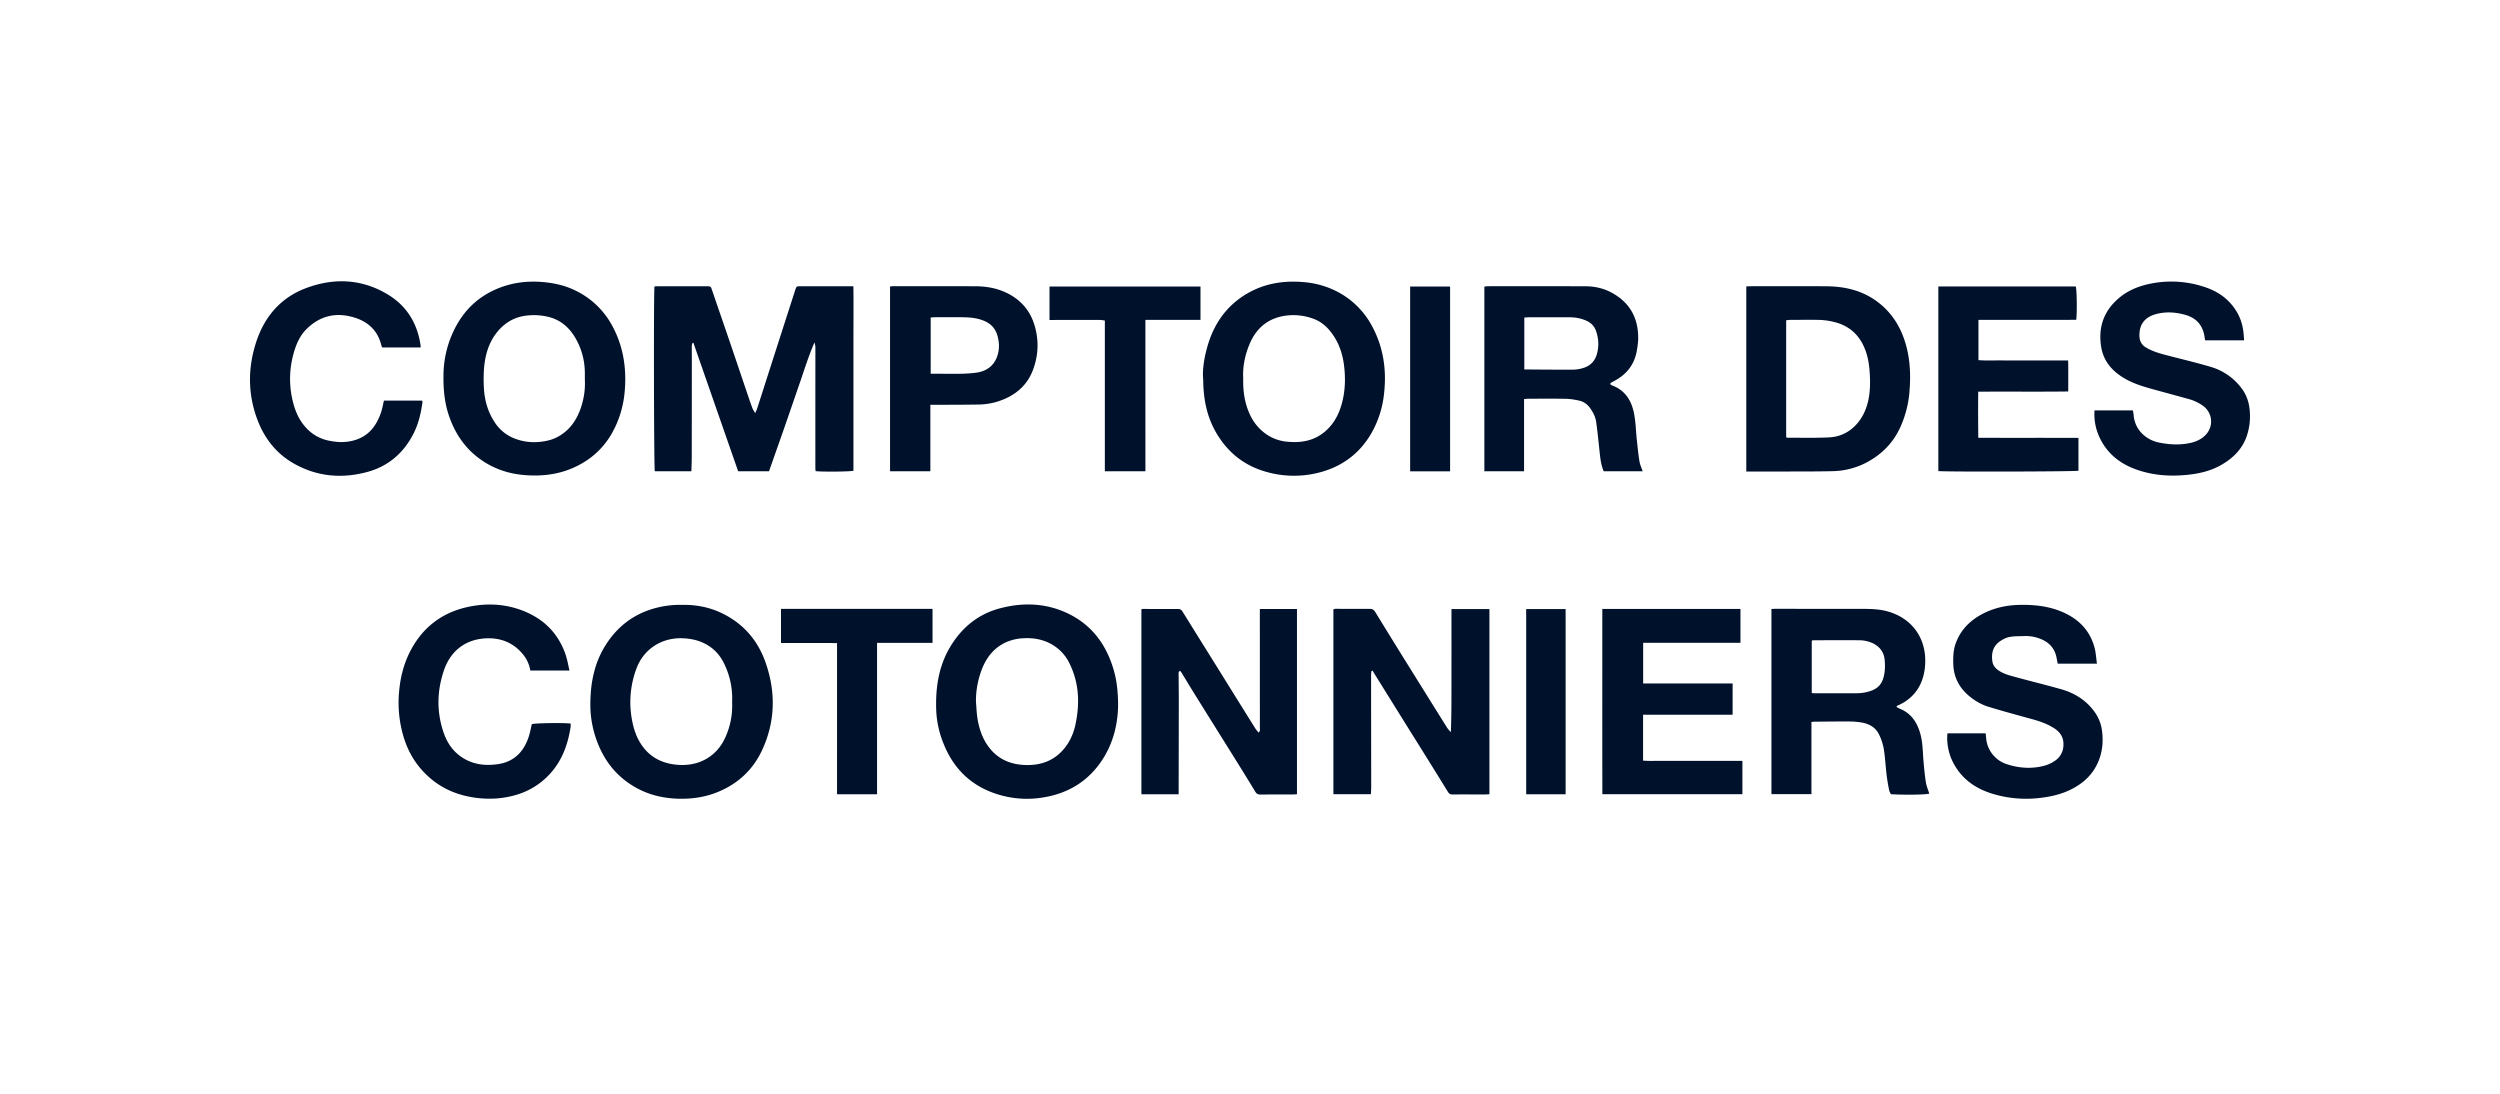 <svg xmlns="http://www.w3.org/2000/svg" fill="none" viewBox="0 0 160 70"><path fill="#00112C" d="M26.91 22.236h-2.447l-.018-.034a.3.3 0 0 1-.035-.082c-.208-.9-.786-1.48-1.634-1.766-1.186-.398-2.266-.185-3.165.714-.415.413-.648.947-.806 1.5a6 6 0 0 0-.13 2.824c.124.629.325 1.231.72 1.753.412.542.939.901 1.611 1.048.607.133 1.203.148 1.802-.057.613-.21 1.04-.614 1.337-1.176q.254-.48.358-1.015.02-.098.044-.202l.023-.106h2.438q.007.02.015.034.016.03.016.052c-.095.728-.262 1.436-.606 2.09-.634 1.207-1.6 2.03-2.914 2.389-1.614.44-3.19.311-4.67-.512-1.116-.62-1.88-1.564-2.343-2.747-.645-1.649-.658-3.33-.128-4.997.518-1.628 1.54-2.867 3.167-3.49 1.805-.69 3.598-.62 5.276.392 1.227.74 1.906 1.875 2.102 3.295a.2.2 0 0 1-.005.053l-.007.04zM143.619 21.783h-2.487l-.011-.053a2 2 0 0 1-.024-.13c-.097-.73-.478-1.222-1.196-1.436-.614-.183-1.237-.23-1.861-.077-.759.187-1.152.668-1.114 1.457a.81.81 0 0 0 .424.7c.369.22.774.348 1.186.457q.496.13.994.255c.644.163 1.287.326 1.923.515a3.78 3.78 0 0 1 2.049 1.437c.362.503.488 1.07.496 1.672a3.9 3.9 0 0 1-.199 1.308c-.28.833-.858 1.41-1.595 1.843-.631.371-1.33.555-2.05.64-1.159.138-2.307.075-3.419-.318-1.116-.395-1.962-1.096-2.427-2.204a3.44 3.44 0 0 1-.258-1.585h2.456l.003.019.005.03.009.052q.02.105.031.21c.072.927.786 1.576 1.609 1.745.678.141 1.355.175 2.034.025.394-.088.754-.262 1.021-.575a1.226 1.226 0 0 0-.215-1.789 2.8 2.8 0 0 0-.892-.433q-.776-.215-1.553-.426l-.637-.174c-.633-.173-1.265-.352-1.844-.67-.841-.463-1.453-1.117-1.606-2.1-.195-1.259.185-2.312 1.178-3.134.687-.567 1.494-.825 2.357-.955a6.7 6.7 0 0 1 3.064.271c.889.286 1.618.799 2.099 1.625.232.398.36.829.413 1.283q.018.17.028.352v.001l.011.161z"/><path fill="#00112C" fill-rule="evenodd" d="M29.006 21.236a6.7 6.7 0 0 0-.624 2.831c-.011 1.067.113 1.93.43 2.76.385 1.019.988 1.876 1.87 2.524.848.623 1.803.96 2.85 1.05 1.3.113 2.54-.072 3.69-.731a5.1 5.1 0 0 0 1.991-2.033c.446-.82.698-1.704.773-2.639.115-1.422-.086-2.783-.754-4.056a5.27 5.27 0 0 0-2.52-2.402c-.602-.277-1.237-.42-1.895-.482-1.167-.113-2.288.055-3.34.579-1.134.564-1.94 1.455-2.471 2.599m8.425 2.696v.305h-.003a4.8 4.8 0 0 1-.2 1.697c-.257.851-.705 1.561-1.502 2.007-.369.207-.773.3-1.19.34a3.43 3.43 0 0 1-1.76-.283 2.66 2.66 0 0 1-1.13-.994c-.43-.66-.635-1.392-.676-2.17a9.5 9.5 0 0 1 .011-1.302c.076-.85.313-1.653.873-2.324.516-.618 1.177-.966 1.986-1.024a3.9 3.9 0 0 1 1.346.119c.702.198 1.22.643 1.595 1.255.443.727.653 1.522.65 2.374M111.763 30.175V18.332l.088-.005a3 3 0 0 1 .197-.008q.727 0 1.455-.002c1.133-.002 2.266-.004 3.398.005 1.149.01 2.238.256 3.189.944.792.574 1.35 1.324 1.703 2.24.431 1.123.51 2.286.42 3.464a6.8 6.8 0 0 1-.644 2.48c-.464.958-1.186 1.66-2.12 2.154a4.85 4.85 0 0 1-2.185.551c-.892.021-1.784.021-2.676.021l-1.041.001q-.498.002-.998 0h-.788zm2.551-2.193.042.02q.024.012.038.013.399 0 .799.002h.001c.629.003 1.259.007 1.887-.026.749-.04 1.388-.385 1.857-.98.408-.517.617-1.128.7-1.781.065-.525.053-1.05.007-1.575-.042-.492-.135-.968-.333-1.421-.33-.761-.877-1.293-1.668-1.553a4.5 4.5 0 0 0-1.336-.21c-.429-.006-.857-.003-1.286 0l-.46.002q-.076.002-.158.014-.043.006-.089.01v7.484z" clip-rule="evenodd"/><path fill="#00112C" d="m41.886 18.332.1-.006q.084-.006.161-.007h3.05c.29 0 .29.005.377.258l.009.024q.291.858.587 1.714a520 520 0 0 1 1.214 3.564q.264.783.53 1.564.113.342.24.68c.023.06.056.115.1.189q.035.055.077.13l.055-.123c.031-.066.054-.117.071-.17l.35-1.088.267-.836.002-.007.937-2.917q.421-1.31.844-2.62v-.002l.004-.01v-.001l.033-.105c.08-.236.087-.241.33-.244h3.393c.011.832.008 1.657.005 2.48q-.002.73-.002 1.46.002 1.312 0 2.624v5.245c-.18.059-2.008.076-2.42.024l-.007-.068a1 1 0 0 1-.01-.14 6145 6145 0 0 1 .002-7.68 1 1 0 0 0-.06-.344c-.293.672-.525 1.361-.756 2.048v.002q-.112.337-.229.672l-.408 1.184-.002.005q-.272.793-.548 1.586-.32.916-.645 1.834v.003l-.003.006-.318.903h-1.974l-1.455-4.176-.002-.007-1.406-4.034-.042.002-.021.001-.016.06a.5.5 0 0 0-.025.132q-.002.246 0 .493v.002l.002.31q0 3.174-.005 6.349c0 .2-.008.4-.015.605l-.009.26h-2.341c-.056-.197-.078-11.355-.021-11.83zM87.77 42.957l-.009.088a2 2 0 0 0-.011.175q0 1.785.003 3.569v.004l.004 3.553q-.001.151-.01.309l-.009.174h-2.4V38.995l.028-.009c.03-.009.069-.021.106-.021l.782.001q.705.004 1.408 0c.167 0 .265.058.354.203a484 484 0 0 0 2.053 3.325q1.259 2.022 2.523 4.044c.07.112.153.216.265.313.037-1.024.036-2.041.036-3.057v-.871q.003-1.289.001-2.579V38.98h2.429v11.851l-.099.006q-.09.007-.175.007h-.569c-.504 0-1.007-.002-1.51.002-.142 0-.22-.033-.304-.168a549 549 0 0 0-2.022-3.254l-.7-1.121-2.02-3.246a2 2 0 0 1-.064-.117l-.012-.024-.076.041zM73.05 50.834h2.384v-.306l.003-1.602v-.021q.005-1.99.006-3.979 0-.513-.006-1.028l-.005-.719v-.017l-.001-.024c-.004-.074-.008-.152.09-.209l.019.024.015.018q.04.044.069.088l.295.486h.001v.002l.002.002q.31.514.627 1.023.597.96 1.198 1.919l.002.004q.516.825 1.03 1.65l.1.158v.001l.001.002c.49.785.979 1.57 1.457 2.36.086.142.173.187.33.185q.672-.006 1.346-.005h.734q.075-.002.157-.01l.102-.006V38.977H80.63v.287l.001 4.438v.963q.003.96 0 1.92l.003.055c.007.08.014.166-.09.244q-.037-.047-.073-.092-.078-.091-.142-.189a1076 1076 0 0 1-2.124-3.41l-.688-1.103v-.001l-.01-.015-.002-.004-.002-.003a947 947 0 0 1-1.818-2.921c-.071-.116-.149-.169-.285-.169q-.726.002-1.453-.002h-.012l-.836-.002q-.015.001-.03.015l-.019.014z"/><path fill="#00112C" fill-rule="evenodd" d="m103.095 24.618-.054-.035h.001l.008-.012.007-.01.008-.014.005-.01q.014-.025.026-.032.093-.06.19-.111c.819-.42 1.328-1.072 1.477-1.987.04-.245.079-.495.081-.742.012-1.317-.539-2.312-1.713-2.942-.525-.283-1.091-.4-1.681-.402q-2.494-.006-4.99-.003l-1.248.001a1 1 0 0 0-.139.015q-.036.007-.074.01V30.16h2.541v-4.62l.044-.003.056-.006c.066-.007.12-.012.175-.012l.595-.002a81 81 0 0 1 1.789.006c.284.006.571.052.85.112.307.067.551.24.734.506.188.27.333.561.376.884.076.564.136 1.129.195 1.694l.027.26c.043.402.092.803.255 1.182h2.495a6 6 0 0 0-.076-.209 2.2 2.2 0 0 1-.131-.43c-.066-.41-.109-.823-.153-1.236v-.002l-.02-.19q-.028-.275-.048-.553v-.001a9 9 0 0 0-.122-1.069c-.16-.816-.557-1.484-1.391-1.796a.5.5 0 0 1-.095-.056m-5.219-.972h-.32v-3.324l.107-.007q.11-.009.21-.01h.573q1.003-.004 2.006 0c.373.001.734.066 1.078.22.303.135.51.348.62.668.159.459.185.917.071 1.39-.115.48-.398.81-.867.958a2.3 2.3 0 0 1-.65.115c-.662.006-1.325 0-1.988-.004h-.006zM121.459 45.291q.08.045.162.08c.708.297 1.075.87 1.276 1.578.121.43.149.871.176 1.312q.014.237.033.472l.001.004v.002c.04.449.08.898.151 1.342.027.167.085.33.142.491q.04.11.075.22c-.218.069-1.55.092-2.461.036l-.037-.078c-.029-.059-.06-.12-.073-.186a13 13 0 0 1-.157-.927 21 21 0 0 1-.067-.666v-.001c-.032-.347-.064-.695-.118-1.039a3.4 3.4 0 0 0-.3-.916c-.208-.437-.595-.675-1.063-.763a4.6 4.6 0 0 0-.797-.076 103 103 0 0 0-1.705.007l-.568.005a1 1 0 0 0-.126.01l-.034.003-.037.004v4.62h-2.56V38.976l.032-.002.029-.002q.084-.007.172-.008l2.037.002h.004q1.696.003 3.392.002h.014c.55 0 1.101 0 1.639.132 1.634.4 2.623 1.72 2.518 3.432a3.5 3.5 0 0 1-.237 1.106c-.276.675-.755 1.15-1.405 1.465l-.17.078-.015.07h.003zM115.952 41v3.35l.026.004.02.004q.043.008.079.009h.304q1.219.006 2.437 0c.193 0 .389-.018.578-.058.722-.153 1.08-.459 1.201-1.185.05-.297.05-.61.019-.91-.049-.472-.306-.822-.736-1.036a2.06 2.06 0 0 0-.91-.201c-.738-.008-1.475-.005-2.213-.002h-.001l-.693.002q-.033.001-.07.013l-.021.006-.018.004zM43.686 38.712c.8-.013 1.624.125 2.403.481 1.43.655 2.397 1.743 2.91 3.216.655 1.874.624 3.744-.206 5.56-.57 1.25-1.51 2.15-2.784 2.69-.816.347-1.67.478-2.545.46-.942-.02-1.851-.218-2.69-.67-1.3-.702-2.145-1.78-2.622-3.165a6.7 6.7 0 0 1-.37-2.176c0-1.337.233-2.628.958-3.79.65-1.045 1.532-1.806 2.696-2.24a6.1 6.1 0 0 1 2.25-.366m3.17 6.215a5.04 5.04 0 0 0-.417-2.25c-.19-.449-.45-.85-.83-1.16-.576-.468-1.25-.654-1.982-.67-1.318-.026-2.436.715-2.889 1.926a6.13 6.13 0 0 0-.265 3.432c.086.417.213.822.42 1.197.531.96 1.358 1.449 2.44 1.543 1.462.127 2.577-.59 3.094-1.766a4.85 4.85 0 0 0 .427-2.253zM77.265 22.21c-.206.731-.323 1.48-.259 2.09v.001c.01 1.422.302 2.605 1.002 3.673.729 1.112 1.731 1.855 3.01 2.218a6.44 6.44 0 0 0 3.344.067c1.475-.363 2.628-1.193 3.398-2.519a6.4 6.4 0 0 0 .818-2.538c.17-1.499-.028-2.933-.737-4.274a5.3 5.3 0 0 0-1.893-2.056 5.6 5.6 0 0 0-2.476-.813c-1.274-.118-2.492.064-3.612.704-1.353.773-2.18 1.962-2.596 3.446m2.707 4.27c-.312-.694-.425-1.43-.405-2.262-.044-.724.106-1.495.418-2.224.463-1.083 1.287-1.704 2.478-1.811a3.7 3.7 0 0 1 1.607.223c.548.2.953.595 1.272 1.072.372.555.577 1.177.667 1.834.109.803.097 1.605-.099 2.396-.186.752-.523 1.419-1.128 1.927-.699.586-1.518.72-2.395.635a2.8 2.8 0 0 1-1.154-.358 3.08 3.08 0 0 1-1.26-1.432M71.558 45.173c-.02 1.095-.28 2.355-1.026 3.48-.87 1.314-2.098 2.08-3.634 2.36a6.3 6.3 0 0 1-2.96-.149c-1.761-.522-2.945-1.67-3.593-3.379a6.3 6.3 0 0 1-.426-1.997c-.053-1.413.134-2.787.862-4.035.736-1.257 1.79-2.14 3.205-2.517 1.45-.386 2.899-.349 4.28.288 1.557.718 2.505 1.967 2.991 3.587.21.695.296 1.408.302 2.362m-9.095-.233q.013.159.023.318c.016.235.031.47.068.702.102.654.306 1.277.702 1.818.55.75 1.31 1.117 2.225 1.176 1.025.065 1.923-.212 2.604-1.019.39-.46.626-1.005.748-1.587.28-1.333.231-2.639-.386-3.89a2.8 2.8 0 0 0-.746-.95c-.624-.507-1.355-.697-2.147-.662a3.1 3.1 0 0 0-1.183.264c-.887.414-1.37 1.158-1.647 2.053a5.5 5.5 0 0 0-.263 1.778z" clip-rule="evenodd"/><path fill="#00112C" d="M110.888 45.743v-2.001l.003-.002h-5.729v-2.602h6.228v-2.165h-8.842q.001 2.374-.001 4.746v.005q-.003 3.552.004 7.105h8.963v-2.134h-4.608q-.35.002-.701 0-.163-.002-.328.001a7 7 0 0 1-.72-.016v-2.937zM133.021 28.026v2.1c-.21.058-8.577.077-8.967.022V18.335h8.796c.067.188.089 1.635.03 2.13-.701.01-1.406.008-2.111.006h-4.148v2.578c.331.026.658.023.985.02q.226-.003.453-.002.472.003.943.001h3.36c.009.434.008.86.007 1.292v.005q-.002.34-.001.689c-1.116.014-2.223.012-3.334.01q-1.207-.002-2.428.003c-.01.98-.008 1.945.004 2.951q1.651.006 3.298.004h.001q1.55-.002 3.113.003zM127.082 46.935h-2.443c-.067.517.048 1.203.291 1.722.524 1.122 1.429 1.789 2.585 2.143a7.4 7.4 0 0 0 3.041.268c.691-.079 1.366-.232 1.994-.546.767-.385 1.371-.93 1.721-1.731.287-.656.35-1.338.256-2.036a2.6 2.6 0 0 0-.429-1.13c-.55-.8-1.322-1.276-2.238-1.531a98 98 0 0 0-1.58-.421q-.67-.174-1.338-.355c-.364-.098-.731-.198-1.048-.42-.207-.145-.352-.334-.385-.585-.063-.486.03-.933.445-1.239.189-.138.416-.26.642-.305.231-.045.469-.05.707-.054q.129-.002.256-.007c.356-.014.702.051 1.031.18.542.212.904.592 1.024 1.177l.081.41h2.509a11 11 0 0 1-.041-.335c-.027-.238-.053-.47-.112-.69-.314-1.173-1.107-1.912-2.21-2.345-.821-.322-1.682-.408-2.557-.393-.873.014-1.706.195-2.475.616-.781.427-1.363 1.036-1.659 1.892-.138.399-.15.815-.142 1.232.016.845.355 1.536.999 2.078.378.318.805.568 1.276.71.777.237 1.559.452 2.341.667l.429.118c.5.138.986.304 1.425.591.406.266.615.615.58 1.113a1.2 1.2 0 0 1-.463.904 2.2 2.2 0 0 1-.873.402c-.758.176-1.503.12-2.241-.112a1.92 1.92 0 0 1-1.368-1.679l-.018-.185zM36.522 46.307c-.562-.059-2.31-.026-2.487.039h.001l-.059.26a5 5 0 0 1-.14.55c-.251.753-.694 1.35-1.466 1.627-.273.098-.574.14-.865.16-.56.04-1.108-.04-1.619-.29-.756-.371-1.233-.994-1.498-1.772-.453-1.332-.427-2.668.029-3.996.431-1.258 1.418-1.995 2.746-2.033.91-.027 1.683.286 2.277.99.261.309.432.665.5 1.073h2.508q-.044-.181-.082-.36a6 6 0 0 0-.185-.707c-.51-1.442-1.54-2.369-2.965-2.852-1.072-.364-2.183-.39-3.283-.149-1.69.37-2.929 1.342-3.71 2.894-.4.797-.604 1.64-.682 2.523a7.6 7.6 0 0 0 .29 2.903c.338 1.122.958 2.055 1.877 2.78.755.595 1.622.936 2.573 1.087.89.14 1.77.107 2.636-.129a4.7 4.7 0 0 0 2.326-1.43c.752-.848 1.108-1.863 1.277-2.96a1 1 0 0 0 .003-.142z"/><path fill="#00112C" fill-rule="evenodd" d="M59.543 25.909v4.25h-2.58V18.334l.08-.008q.078-.009.146-.01h1.048q2.096-.002 4.192.004c.69.002 1.36.12 1.987.42.9.43 1.506 1.123 1.793 2.076.286.95.254 1.903-.088 2.831-.384 1.044-1.164 1.682-2.201 2.028a4.3 4.3 0 0 1-1.28.215q-.945.014-1.89.015l-.827.004zm.021-1.991V20.32l.104-.007q.098-.009.187-.01.257 0 .514-.002c.456-.002.913-.005 1.37.006.452.012.9.064 1.32.262.404.188.659.495.779.918.13.457.133.923-.034 1.363-.225.595-.7.915-1.321 1.001a9 9 0 0 1-1.022.07c-.376.007-.753.004-1.13 0l-.476-.003z" clip-rule="evenodd"/><path fill="#00112C" d="M73.307 30.162H70.71v-9.647l-.123-.018a1.4 1.4 0 0 0-.22-.023q-1.456 0-2.912.004h-.286v-2.142h9.662v2.134h-3.525zM53.57 50.834h2.562v-9.69h3.55v-2.177h-9.698v2.183q.741.004 1.478.001h.001c.699-.001 1.398-.003 2.108.007zM92.806 30.165h-2.557V18.338h2.557zM97.676 50.832h2.524v-11.85h-2.524z"/></svg>